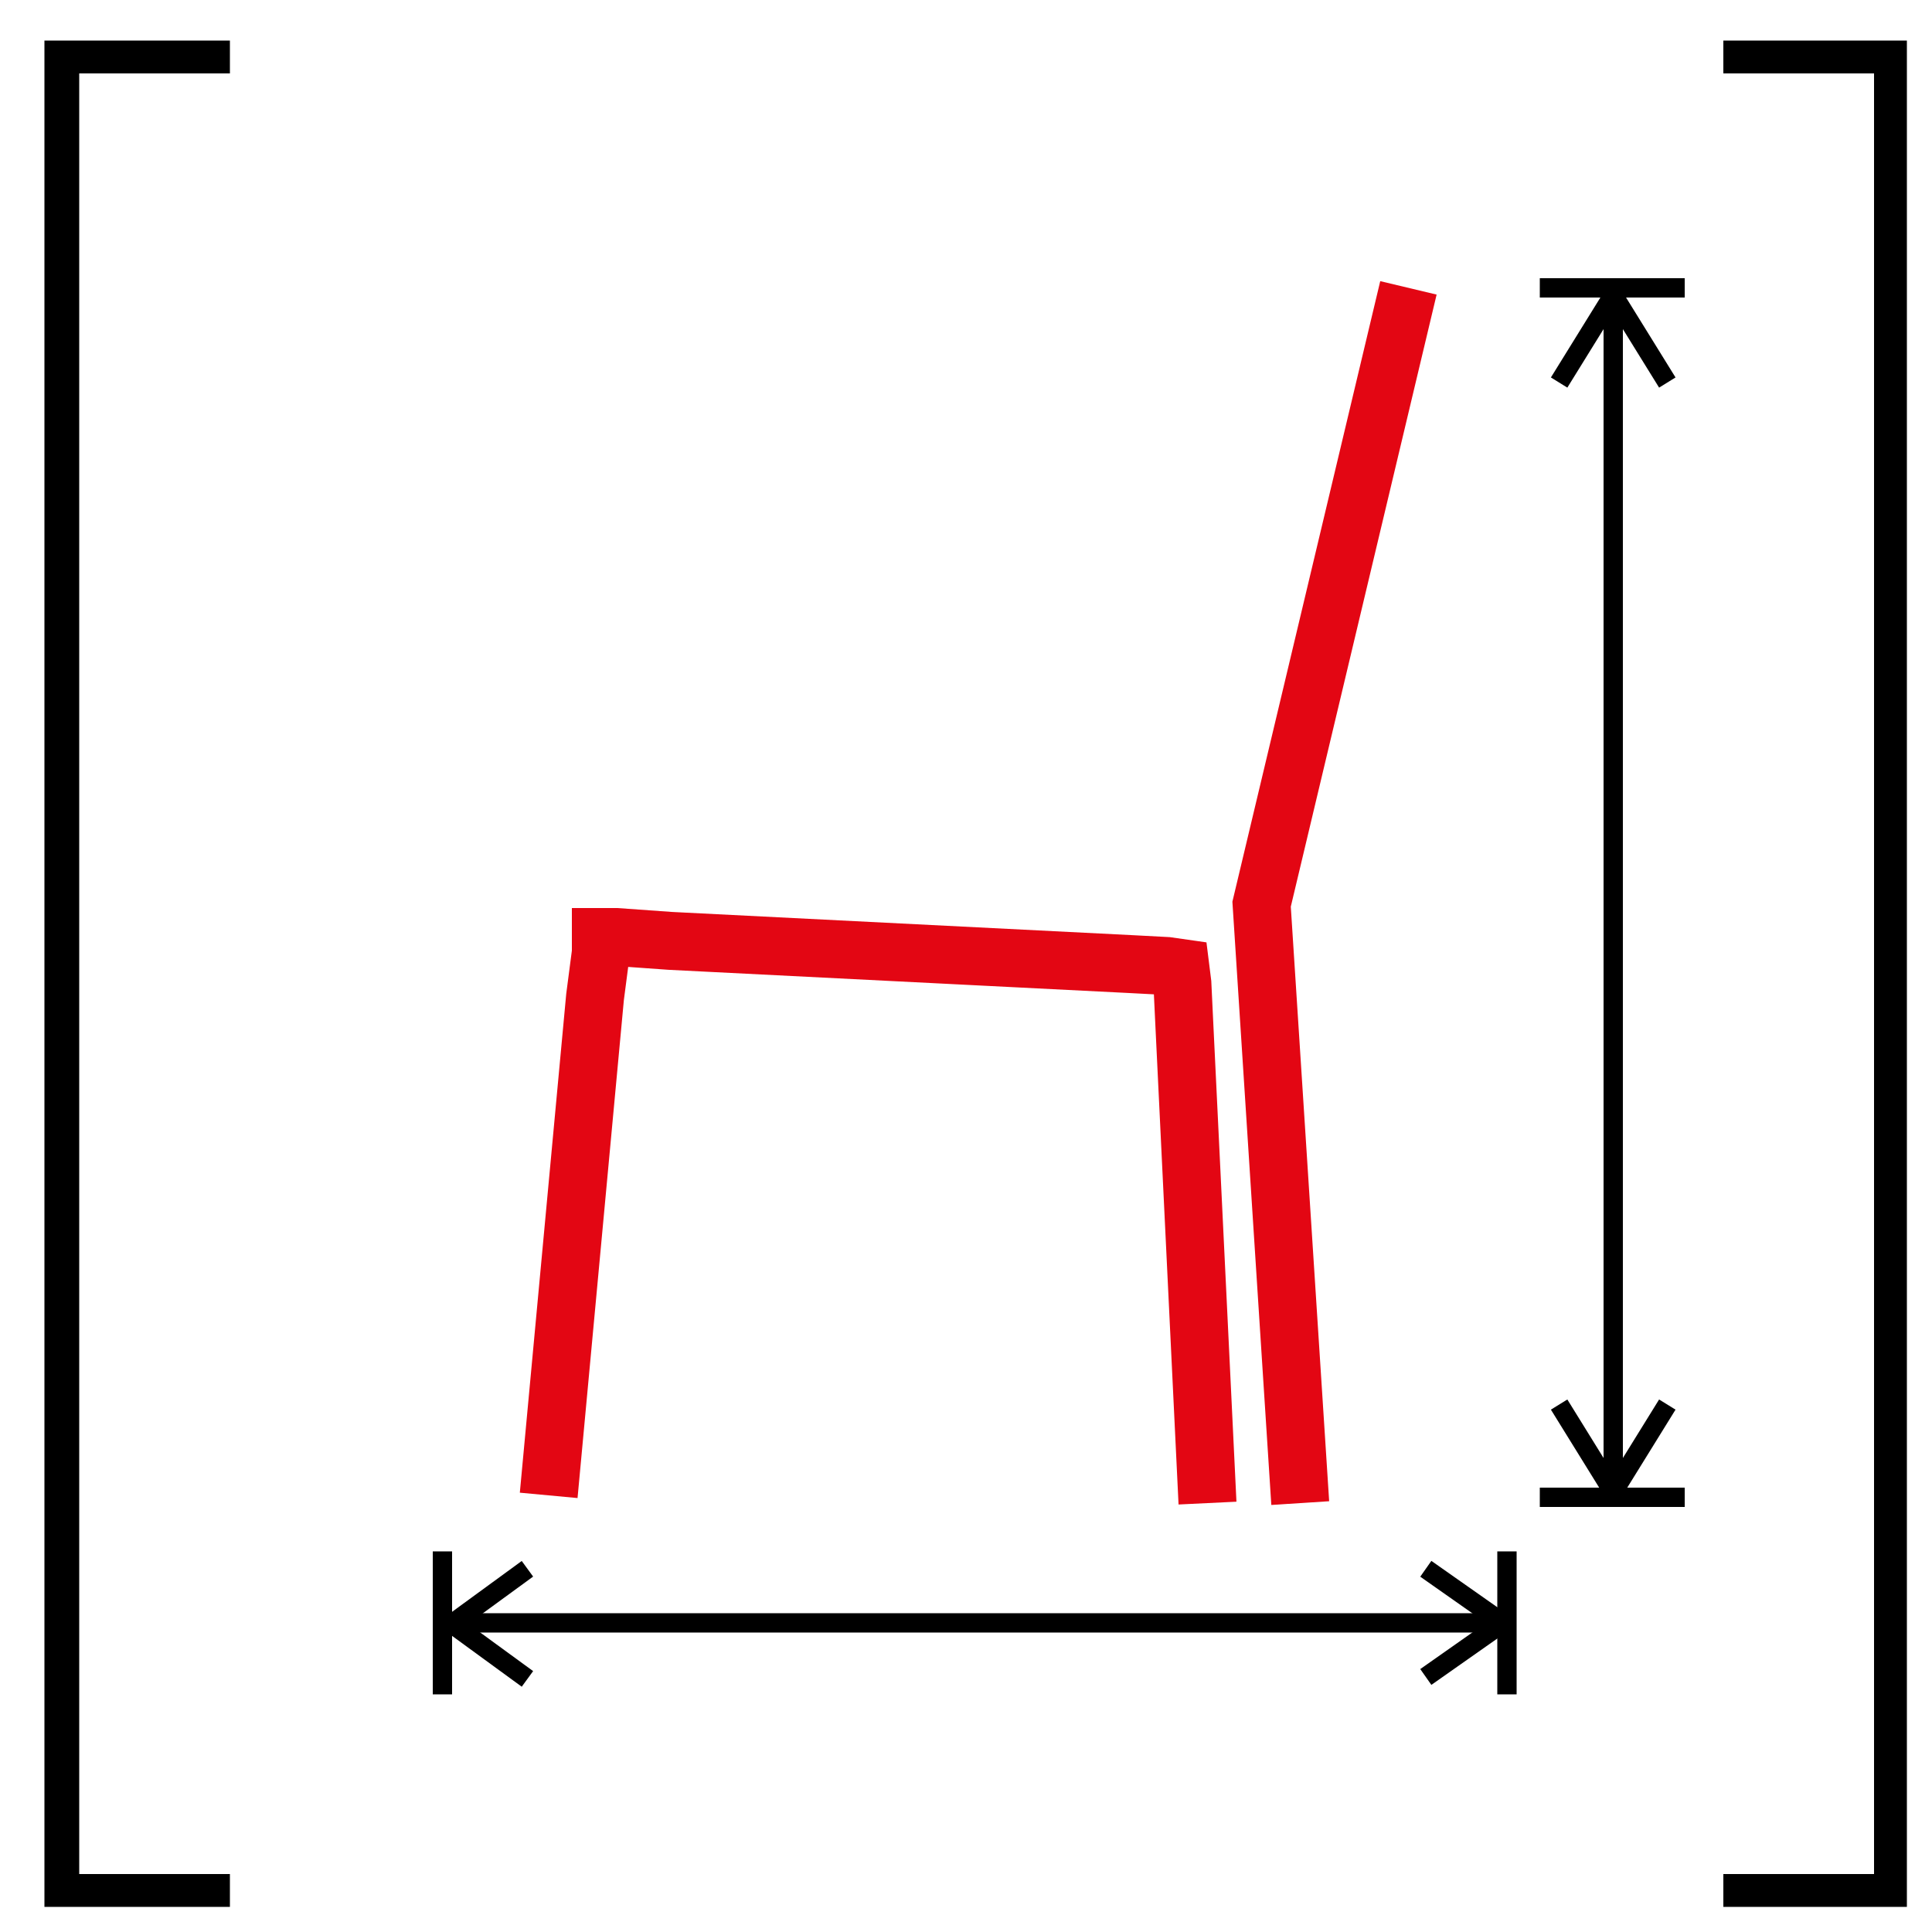 <?xml version="1.0" encoding="utf-8"?>
<!-- Generator: Adobe Illustrator 19.0.0, SVG Export Plug-In . SVG Version: 6.00 Build 0)  -->
<svg version="1.1" id="Livello_1" xmlns="http://www.w3.org/2000/svg" xmlns:xlink="http://www.w3.org/1999/xlink" x="0px" y="0px"
	 viewBox="0 0 100 100" enable-background="new 0 0 100 100" xml:space="preserve">
<polyline id="XMLID_4_" fill="none" stroke="#E30613" stroke-width="3" stroke-miterlimit="10" points="62.5,77.8 61.3,53 
	61.2,50.9 61.1,50.1 60.4,50 58.5,49.9 34.7,48.7 31.9,48.5 31.1,48.5 31.1,49.3 30.8,51.6 28.4,77.4 "/>
<polyline id="XMLID_6_" fill="none" stroke="#E30613" stroke-width="3" stroke-miterlimit="10" points="72.9,14.9 65.3,46.8 
	67.3,77.8 "/>
<g id="XMLID_1_">
</g>
<g id="XMLID_2_">
</g>
<g id="XMLID_5_">
</g>
<g id="XMLID_7_">
</g>
<g id="XMLID_8_">
</g>
<g id="XMLID_10_">
</g>
<g>
	<path d="M11.9,98.7H2.3V2.1h9.6v1.7H4.1V97h7.8V98.7z"/>
</g>
<g>
	<path d="M98.7,98.7h-9.5V97H97V3.8h-7.8V2.1h9.5V98.7z"/>
</g>
<line id="XMLID_18_" fill="none" stroke="#000000" stroke-miterlimit="10" x1="83.5" y1="15.6" x2="83.5" y2="76.9"/>
<line id="XMLID_9_" fill="none" stroke="#000000" stroke-miterlimit="10" x1="23.8" y1="84" x2="77.1" y2="84"/>
<polyline id="XMLID_11_" fill="none" stroke="#000000" stroke-miterlimit="10" points="80.7,19.8 83.3,15.6 83.7,15.6 86.3,19.8 "/>
<polyline id="XMLID_3_" fill="none" stroke="#000000" stroke-miterlimit="10" points="86.3,72.7 83.7,76.9 83.3,76.9 80.7,72.7 "/>
<polyline id="XMLID_12_" fill="none" stroke="#000000" stroke-miterlimit="10" points="27.3,86.9 23.6,84.2 23.6,83.9 27.3,81.2 "/>
<polyline id="XMLID_13_" fill="none" stroke="#000000" stroke-miterlimit="10" points="73.8,81.2 77.5,83.8 77.5,84.2 73.8,86.8 "/>
<line id="XMLID_14_" fill="none" stroke="#000000" stroke-miterlimit="10" x1="22.9" y1="80.3" x2="22.9" y2="87.7"/>
<line id="XMLID_15_" fill="none" stroke="#000000" stroke-miterlimit="10" x1="78" y1="80.3" x2="78" y2="87.7"/>
<line id="XMLID_17_" fill="none" stroke="#000000" stroke-miterlimit="10" x1="87.2" y1="14.9" x2="79.7" y2="14.9"/>
<line id="XMLID_16_" fill="none" stroke="#000000" stroke-miterlimit="10" x1="87.2" y1="77.5" x2="79.7" y2="77.5"/>
</svg>
